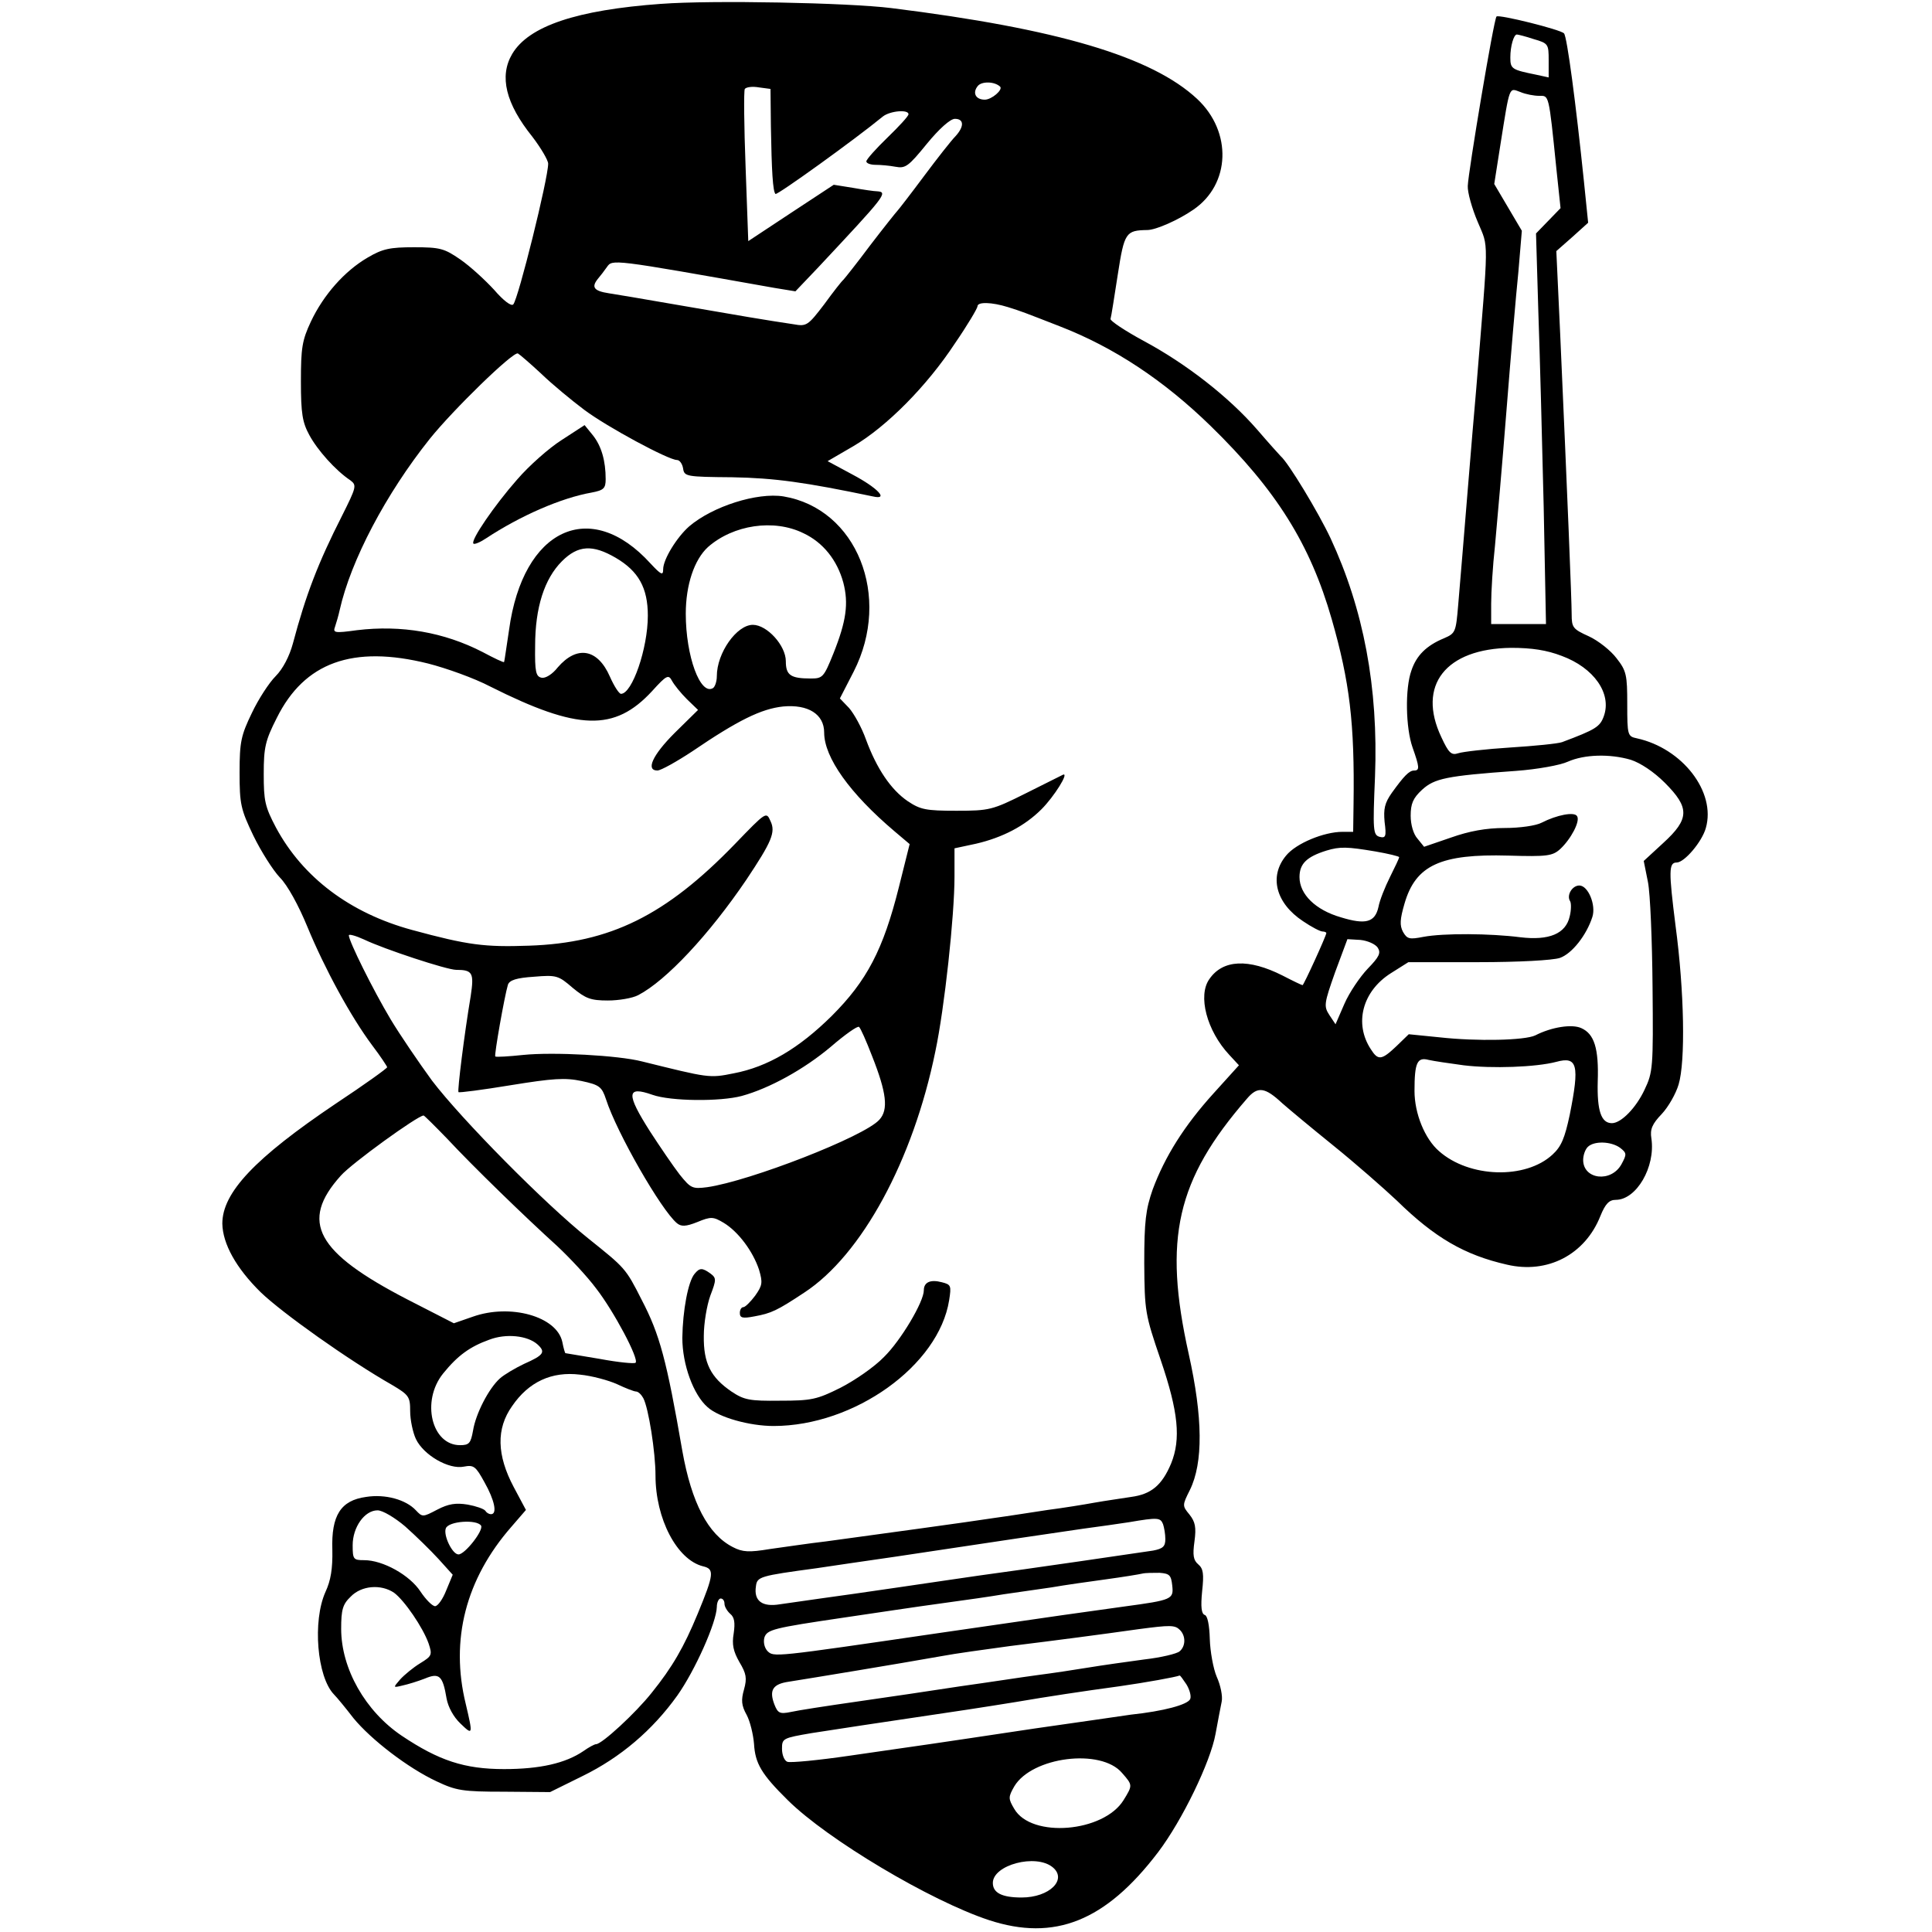 <?xml version="1.0" standalone="no"?>
<!DOCTYPE svg PUBLIC "-//W3C//DTD SVG 20010904//EN"
 "http://www.w3.org/TR/2001/REC-SVG-20010904/DTD/svg10.dtd">
<svg version="1.0" xmlns="http://www.w3.org/2000/svg"
 width="504pt" height="504pt" viewBox="0 0 504 504"
 preserveAspectRatio="xMidYMid meet">
<g transform="translate(0,504) scale(0.1,-0.1)"
fill="#000000" stroke="none">
<path d="M1725 5030 c-221 -16 -346 -58 -389 -131 -34 -58 -17 -129 53 -216
22 -29 41 -61 41 -70 0 -39 -78 -353 -91 -367 -5 -6 -26 10 -50 38 -23 25 -62
61 -88 79 -42 29 -53 32 -121 32 -63 0 -82 -4 -121 -27 -60 -35 -115 -97 -148
-167 -23 -49 -26 -69 -26 -156 0 -84 4 -107 22 -140 21 -39 68 -92 107 -118
17 -13 16 -17 -22 -93 -62 -122 -94 -205 -128 -333 -9 -33 -26 -66 -45 -85
-17 -17 -45 -60 -62 -96 -28 -58 -32 -75 -32 -155 0 -83 3 -96 36 -165 20 -41
51 -90 69 -109 20 -20 49 -73 72 -129 45 -109 113 -234 169 -309 22 -29 39
-55 39 -57 0 -3 -60 -46 -134 -95 -211 -142 -296 -232 -296 -313 1 -53 36
-116 100 -179 56 -54 229 -177 343 -242 44 -26 47 -31 47 -68 0 -23 7 -56 15
-73 20 -42 86 -80 125 -72 26 5 31 1 54 -41 26 -46 34 -83 17 -83 -6 0 -12 4
-15 9 -4 5 -24 12 -46 16 -31 5 -50 2 -79 -13 -38 -20 -39 -20 -56 -2 -26 28
-80 43 -130 35 -66 -9 -91 -48 -88 -138 1 -49 -4 -80 -18 -110 -34 -76 -22
-221 22 -267 8 -8 31 -36 51 -62 46 -56 142 -130 217 -165 51 -24 67 -27 176
-27 l120 -1 85 42 c98 48 182 119 247 210 46 65 102 190 103 231 0 12 5 22 10
22 6 0 10 -6 10 -14 0 -7 7 -19 15 -26 11 -9 13 -23 9 -51 -5 -29 -1 -47 15
-75 18 -30 20 -42 12 -71 -8 -28 -7 -42 7 -67 9 -17 17 -51 19 -75 3 -51 19
-79 88 -147 104 -103 373 -263 525 -313 171 -56 304 -3 441 177 63 83 137 236
150 309 6 32 13 70 16 84 3 14 -3 43 -13 65 -9 21 -17 66 -18 98 -1 37 -6 61
-13 63 -9 3 -11 21 -7 62 5 45 3 59 -10 70 -13 11 -15 24 -10 60 5 37 2 51
-13 70 -19 23 -19 24 1 64 35 71 34 189 -3 355 -67 301 -32 454 152 666 28 33
47 30 92 -12 17 -15 77 -65 134 -111 57 -46 131 -111 165 -143 99 -97 177
-142 287 -167 106 -25 204 26 244 127 13 32 23 42 40 42 54 0 104 86 93 160
-4 24 2 38 27 64 17 18 37 53 44 77 18 60 15 242 -8 414 -18 143 -18 165 3
165 20 0 66 54 76 90 27 94 -61 208 -180 234 -24 5 -25 8 -25 89 0 76 -2 87
-28 120 -15 20 -48 46 -72 57 -42 19 -45 23 -45 58 0 36 -11 306 -30 732 l-10
215 42 37 41 37 -11 108 c-21 203 -44 378 -52 386 -9 10 -170 50 -176 44 -7
-6 -74 -407 -75 -442 -1 -16 11 -59 26 -94 29 -70 29 -30 -4 -436 -10 -110
-35 -424 -47 -563 -6 -71 -7 -74 -37 -87 -46 -19 -72 -45 -85 -84 -17 -47 -15
-150 3 -201 18 -51 19 -60 4 -60 -13 0 -27 -15 -58 -58 -19 -27 -22 -42 -19
-76 5 -38 3 -43 -13 -39 -17 5 -18 16 -12 157 9 233 -30 437 -116 622 -32 68
-110 197 -130 214 -3 3 -31 34 -62 70 -73 84 -184 171 -296 231 -48 26 -87 52
-86 57 2 6 10 58 19 116 17 110 21 115 77 116 22 0 81 26 120 53 97 66 102
203 10 289 -118 110 -363 183 -798 237 -112 14 -468 21 -600 11z m2276 -92
c38 -11 39 -13 39 -55 l0 -45 -32 7 c-64 13 -68 15 -68 45 0 30 9 60 17 60 3
0 23 -5 44 -12z m-1392 -124 c8 -8 -22 -34 -40 -34 -24 0 -33 18 -18 36 10 12
43 12 58 -2z m-598 -103 c2 -117 5 -170 12 -177 4 -4 207 142 280 202 19 15
67 19 67 6 0 -5 -25 -32 -55 -61 -30 -29 -55 -57 -55 -62 0 -5 11 -9 24 -9 13
0 36 -2 52 -5 26 -5 34 1 82 60 32 39 61 65 73 65 24 0 25 -20 1 -46 -10 -10
-47 -57 -82 -104 -35 -47 -66 -87 -69 -90 -3 -3 -35 -43 -71 -90 -35 -47 -67
-87 -70 -90 -4 -3 -26 -31 -50 -64 -42 -55 -46 -58 -79 -52 -68 10 -156 25
-271 45 -161 28 -170 29 -212 36 -39 6 -46 16 -28 38 6 7 16 20 23 30 15 21 9
22 437 -54 l55 -9 60 63 c174 186 183 196 153 198 -7 0 -35 4 -63 9 l-50 8
-111 -73 -112 -74 -7 194 c-4 106 -5 198 -2 203 4 5 20 7 37 4 l30 -4 1 -97z
m2004 79 c26 0 25 8 45 -189 l11 -104 -32 -33 -32 -33 6 -203 c4 -112 10 -341
14 -510 l6 -306 -71 0 -72 0 0 53 c0 30 4 98 10 152 5 54 19 213 30 353 11
140 25 303 31 361 l9 107 -36 61 -36 61 16 102 c25 157 22 149 52 138 14 -6
36 -10 49 -10z m-1386 -551 c38 -12 40 -13 135 -50 142 -55 272 -141 395 -261
171 -167 259 -308 315 -503 47 -164 60 -271 57 -482 l-1 -73 -28 0 c-48 0
-121 -30 -147 -62 -45 -54 -27 -124 44 -171 22 -15 45 -27 51 -27 5 0 10 -2
10 -4 0 -7 -59 -136 -62 -136 -2 0 -25 11 -52 25 -89 45 -156 42 -191 -9 -31
-43 -7 -135 52 -198 l25 -27 -66 -73 c-77 -85 -127 -165 -159 -251 -18 -52
-22 -82 -22 -192 1 -126 2 -133 43 -253 46 -135 53 -206 27 -270 -24 -57 -52
-80 -104 -87 -25 -4 -68 -10 -96 -15 -27 -5 -83 -14 -122 -19 -40 -6 -103 -16
-140 -21 -71 -11 -299 -42 -438 -61 -44 -5 -110 -15 -147 -20 -54 -9 -71 -8
-96 5 -65 33 -108 116 -132 251 -41 237 -59 304 -106 394 -42 83 -43 83 -139
160 -114 91 -331 311 -408 412 -35 48 -84 120 -108 160 -46 77 -109 204 -109
219 0 4 18 -1 40 -11 52 -25 216 -79 240 -79 43 0 47 -8 38 -68 -17 -101 -35
-247 -32 -251 2 -2 63 6 136 18 111 18 142 20 185 11 47 -10 53 -15 64 -48 28
-87 144 -289 185 -323 11 -9 23 -9 53 3 36 15 42 14 69 -2 38 -23 76 -74 92
-122 10 -34 9 -41 -10 -68 -12 -16 -26 -30 -31 -30 -5 0 -9 -7 -9 -15 0 -13 7
-15 38 -9 44 8 59 15 130 62 150 98 284 345 342 629 24 113 50 355 50 456 l0
74 56 12 c69 16 127 46 171 90 33 33 73 97 56 90 -4 -2 -48 -24 -98 -49 -86
-43 -94 -45 -180 -45 -80 0 -94 3 -127 25 -44 30 -81 85 -109 161 -11 31 -31
67 -44 82 l-24 25 36 70 c100 196 8 425 -183 457 -69 11 -185 -26 -246 -78
-32 -28 -68 -86 -68 -112 0 -17 -5 -15 -33 15 -157 173 -333 91 -369 -173 -7
-45 -12 -83 -13 -84 -1 -2 -26 10 -56 26 -101 52 -212 71 -328 57 -58 -8 -63
-7 -57 9 3 9 9 29 12 43 29 130 121 304 235 447 61 76 217 228 230 223 4 -2
32 -26 61 -53 29 -28 80 -70 112 -94 60 -45 220 -131 242 -131 7 0 14 -10 16
-22 3 -21 8 -22 128 -23 111 -2 190 -13 367 -50 43 -10 13 22 -53 57 l-65 35
67 39 c87 51 192 157 265 268 33 48 59 92 59 97 0 12 37 11 79 -2z m-533 -590
c51 -24 88 -70 104 -129 14 -54 8 -100 -26 -185 -25 -62 -28 -65 -59 -65 -53
0 -65 9 -65 45 0 41 -49 95 -86 95 -42 0 -94 -73 -94 -134 0 -14 -5 -28 -10
-31 -33 -20 -71 83 -71 194 0 75 22 141 58 174 66 58 172 74 249 36z m-490
-64 c60 -35 84 -79 84 -151 0 -86 -41 -204 -70 -204 -5 0 -18 20 -29 45 -32
73 -86 82 -136 24 -14 -18 -32 -29 -42 -27 -15 3 -18 15 -17 83 0 100 24 175
70 221 42 42 80 44 140 9z m2468 -256 c84 -31 131 -98 110 -157 -10 -28 -21
-35 -109 -68 -11 -4 -72 -10 -135 -14 -63 -4 -124 -11 -136 -15 -18 -6 -25 1
-44 42 -64 135 11 231 182 233 54 0 93 -6 132 -21z m-2957 -20 c47 -12 120
-38 162 -60 229 -115 324 -118 422 -12 38 42 43 44 52 27 6 -11 23 -32 39 -48
l29 -28 -61 -60 c-58 -58 -76 -98 -45 -98 9 0 50 23 91 50 119 81 180 111 237
117 65 6 107 -20 107 -68 0 -65 67 -159 184 -258 l39 -33 -28 -112 c-41 -164
-84 -245 -175 -336 -86 -85 -167 -133 -256 -150 -64 -13 -65 -12 -239 31 -62
16 -232 25 -310 17 -38 -4 -71 -6 -73 -4 -3 4 24 157 33 187 4 12 22 18 68 21
59 5 64 3 101 -29 34 -28 47 -33 92 -33 28 0 64 6 79 14 73 38 185 158 282
301 66 99 77 124 63 153 -11 25 -11 25 -93 -60 -180 -186 -325 -258 -537 -265
-115 -4 -158 1 -305 41 -162 44 -285 137 -355 267 -29 55 -32 70 -32 140 0 69
4 87 34 146 72 145 198 191 395 142z m3137 -251 c25 -8 60 -31 89 -60 65 -65
65 -94 -4 -157 l-51 -47 11 -55 c6 -30 11 -153 12 -274 2 -210 1 -222 -21
-268 -22 -47 -61 -87 -85 -87 -28 0 -39 32 -37 109 3 86 -9 124 -43 139 -24
11 -77 3 -120 -19 -27 -13 -151 -16 -250 -5 l-80 8 -32 -31 c-39 -37 -48 -38
-67 -8 -44 67 -22 151 52 198 l46 29 181 0 c109 0 195 5 214 11 32 11 70 60
85 107 10 31 -11 82 -34 82 -19 0 -34 -26 -24 -41 3 -5 3 -23 -1 -39 -10 -46
-54 -64 -129 -55 -78 10 -200 11 -253 1 -36 -7 -42 -6 -53 13 -9 17 -8 33 4
74 29 100 94 130 271 125 101 -3 115 -1 135 17 28 26 53 73 44 86 -7 12 -53 3
-92 -17 -15 -8 -57 -14 -97 -14 -48 0 -92 -8 -140 -25 l-70 -24 -17 21 c-11
12 -18 37 -18 60 0 31 6 46 30 68 32 29 62 36 245 49 55 4 116 15 135 24 43
19 109 21 164 5z m-667 -239 c35 -6 63 -13 63 -15 0 -3 -11 -26 -24 -52 -13
-26 -27 -61 -30 -78 -9 -40 -33 -47 -98 -27 -66 19 -108 60 -108 105 0 35 19
53 70 69 36 11 55 10 127 -2z m7 -251 c9 -14 4 -24 -26 -55 -20 -21 -48 -62
-61 -92 l-23 -53 -16 24 c-15 23 -14 30 15 112 l32 86 34 -2 c19 -2 39 -11 45
-20z m-1319 -283 c38 -96 43 -140 19 -166 -39 -44 -338 -160 -449 -176 -39 -5
-43 -3 -72 33 -17 22 -51 72 -77 112 -63 99 -62 120 6 96 48 -17 177 -18 233
-3 73 20 163 70 232 128 37 32 71 56 74 52 4 -3 19 -37 34 -76z m1543 -24 c74
-9 189 -5 242 9 55 15 61 -8 35 -138 -13 -61 -22 -83 -45 -104 -70 -65 -217
-61 -296 9 -37 32 -64 98 -64 157 0 74 7 89 37 81 13 -3 54 -9 91 -14z m-2651
-192 c67 -72 202 -203 287 -280 32 -30 78 -79 101 -110 46 -59 113 -185 103
-194 -3 -3 -45 1 -93 10 -48 8 -89 15 -90 15 -1 0 -5 13 -8 29 -14 67 -136
101 -234 66 l-49 -17 -121 62 c-238 123 -282 203 -174 323 28 32 201 157 216
157 2 0 30 -28 62 -61z m3059 -23 c18 -14 18 -17 4 -43 -27 -49 -100 -40 -100
11 0 12 5 27 12 34 16 16 60 15 84 -2z m-2824 -513 c22 -20 17 -28 -35 -51
-23 -11 -52 -28 -63 -38 -29 -26 -63 -92 -70 -136 -6 -33 -10 -38 -34 -38 -74
0 -102 115 -44 187 38 47 70 70 120 88 44 17 100 11 126 -12z m208 -104 c21
-10 44 -19 49 -19 6 0 14 -8 19 -17 14 -26 32 -142 32 -202 0 -113 56 -220
124 -237 30 -7 29 -20 -14 -124 -36 -87 -66 -139 -120 -206 -42 -53 -130 -134
-145 -134 -4 0 -19 -8 -33 -18 -47 -32 -114 -47 -207 -47 -103 0 -170 22 -267
87 -95 64 -158 175 -158 279 0 50 4 64 25 84 28 29 79 33 113 10 27 -20 75
-90 90 -132 10 -30 9 -33 -22 -52 -18 -11 -41 -30 -52 -42 -19 -22 -19 -22 6
-16 14 3 40 11 58 18 38 16 47 8 57 -52 4 -22 18 -48 36 -65 33 -32 33 -30 14
51 -41 167 0 326 119 462 l38 44 -32 60 c-44 83 -46 152 -4 211 43 63 103 91
177 82 31 -3 75 -15 97 -25z m-553 -371 c27 -24 66 -62 87 -85 l37 -41 -17
-41 c-9 -23 -22 -41 -29 -41 -7 0 -24 17 -38 38 -28 43 -98 82 -147 82 -28 0
-30 2 -30 39 0 47 31 91 65 91 13 0 45 -19 72 -42z m1977 6 c3 -9 6 -26 6 -39
0 -19 -6 -25 -32 -30 -32 -5 -334 -49 -453 -65 -33 -5 -125 -18 -205 -30 -80
-12 -174 -25 -210 -30 -36 -5 -83 -12 -105 -15 -47 -8 -69 9 -63 47 3 25 10
27 158 47 41 6 134 20 205 30 258 39 421 63 490 73 39 5 93 13 120 17 76 13
82 12 89 -5z m-1779 -4 c7 -12 -42 -75 -59 -75 -16 0 -40 50 -33 68 7 19 81
24 92 7z m1803 -156 c4 -36 0 -38 -126 -55 -108 -15 -160 -22 -482 -69 -437
-64 -431 -63 -448 -47 -8 9 -11 23 -8 35 7 21 23 25 206 52 41 6 102 15 135
20 33 5 96 14 140 20 44 6 108 15 143 21 34 5 90 13 125 18 34 6 98 15 142 21
44 6 87 13 95 15 8 2 29 2 45 2 26 -2 30 -6 33 -33z m20 -116 c16 -16 15 -43
-1 -56 -7 -6 -48 -16 -92 -21 -44 -6 -109 -15 -145 -21 -36 -6 -96 -15 -135
-20 -38 -5 -128 -19 -200 -29 -71 -11 -193 -29 -270 -40 -77 -11 -155 -23
-172 -27 -29 -6 -34 -3 -43 20 -14 37 -4 53 38 59 57 9 282 46 400 67 31 6
111 17 177 26 122 15 236 30 335 44 83 11 95 11 108 -2z m17 -142 c8 -13 13
-30 10 -38 -6 -15 -70 -32 -155 -41 -19 -3 -132 -19 -250 -36 -118 -18 -242
-36 -275 -41 -33 -5 -127 -18 -208 -30 -82 -12 -155 -19 -163 -16 -8 3 -14 18
-14 34 0 27 2 28 78 41 83 13 130 20 405 61 39 6 97 15 127 20 82 14 174 28
270 41 70 10 147 24 157 28 2 1 9 -10 18 -23z m-168 -231 c28 -32 28 -32 4
-71 -52 -84 -240 -100 -285 -23 -16 27 -16 31 0 59 46 77 226 100 281 35z
m-181 -246 c39 -32 -8 -79 -81 -79 -51 0 -75 12 -75 38 0 47 112 77 156 41z"/>
<path d="M1465 3892 c-33 -21 -85 -67 -116 -103 -59 -67 -122 -159 -114 -167
2 -3 17 3 32 13 91 60 197 106 276 120 32 6 37 11 37 35 0 48 -11 86 -33 114
l-22 27 -60 -39z"/>
<path d="M1812 1717 c-17 -20 -31 -96 -32 -167 0 -70 29 -149 66 -181 30 -27
110 -49 172 -49 211 0 431 158 458 328 6 38 5 41 -19 47 -30 8 -47 0 -47 -21
0 -30 -60 -131 -104 -174 -25 -26 -76 -61 -113 -80 -62 -31 -76 -34 -158 -34
-80 -1 -94 2 -127 24 -54 37 -73 74 -72 145 0 33 8 80 17 105 16 42 16 46 0
58 -21 15 -28 15 -41 -1z"/>
</g>
</svg>
